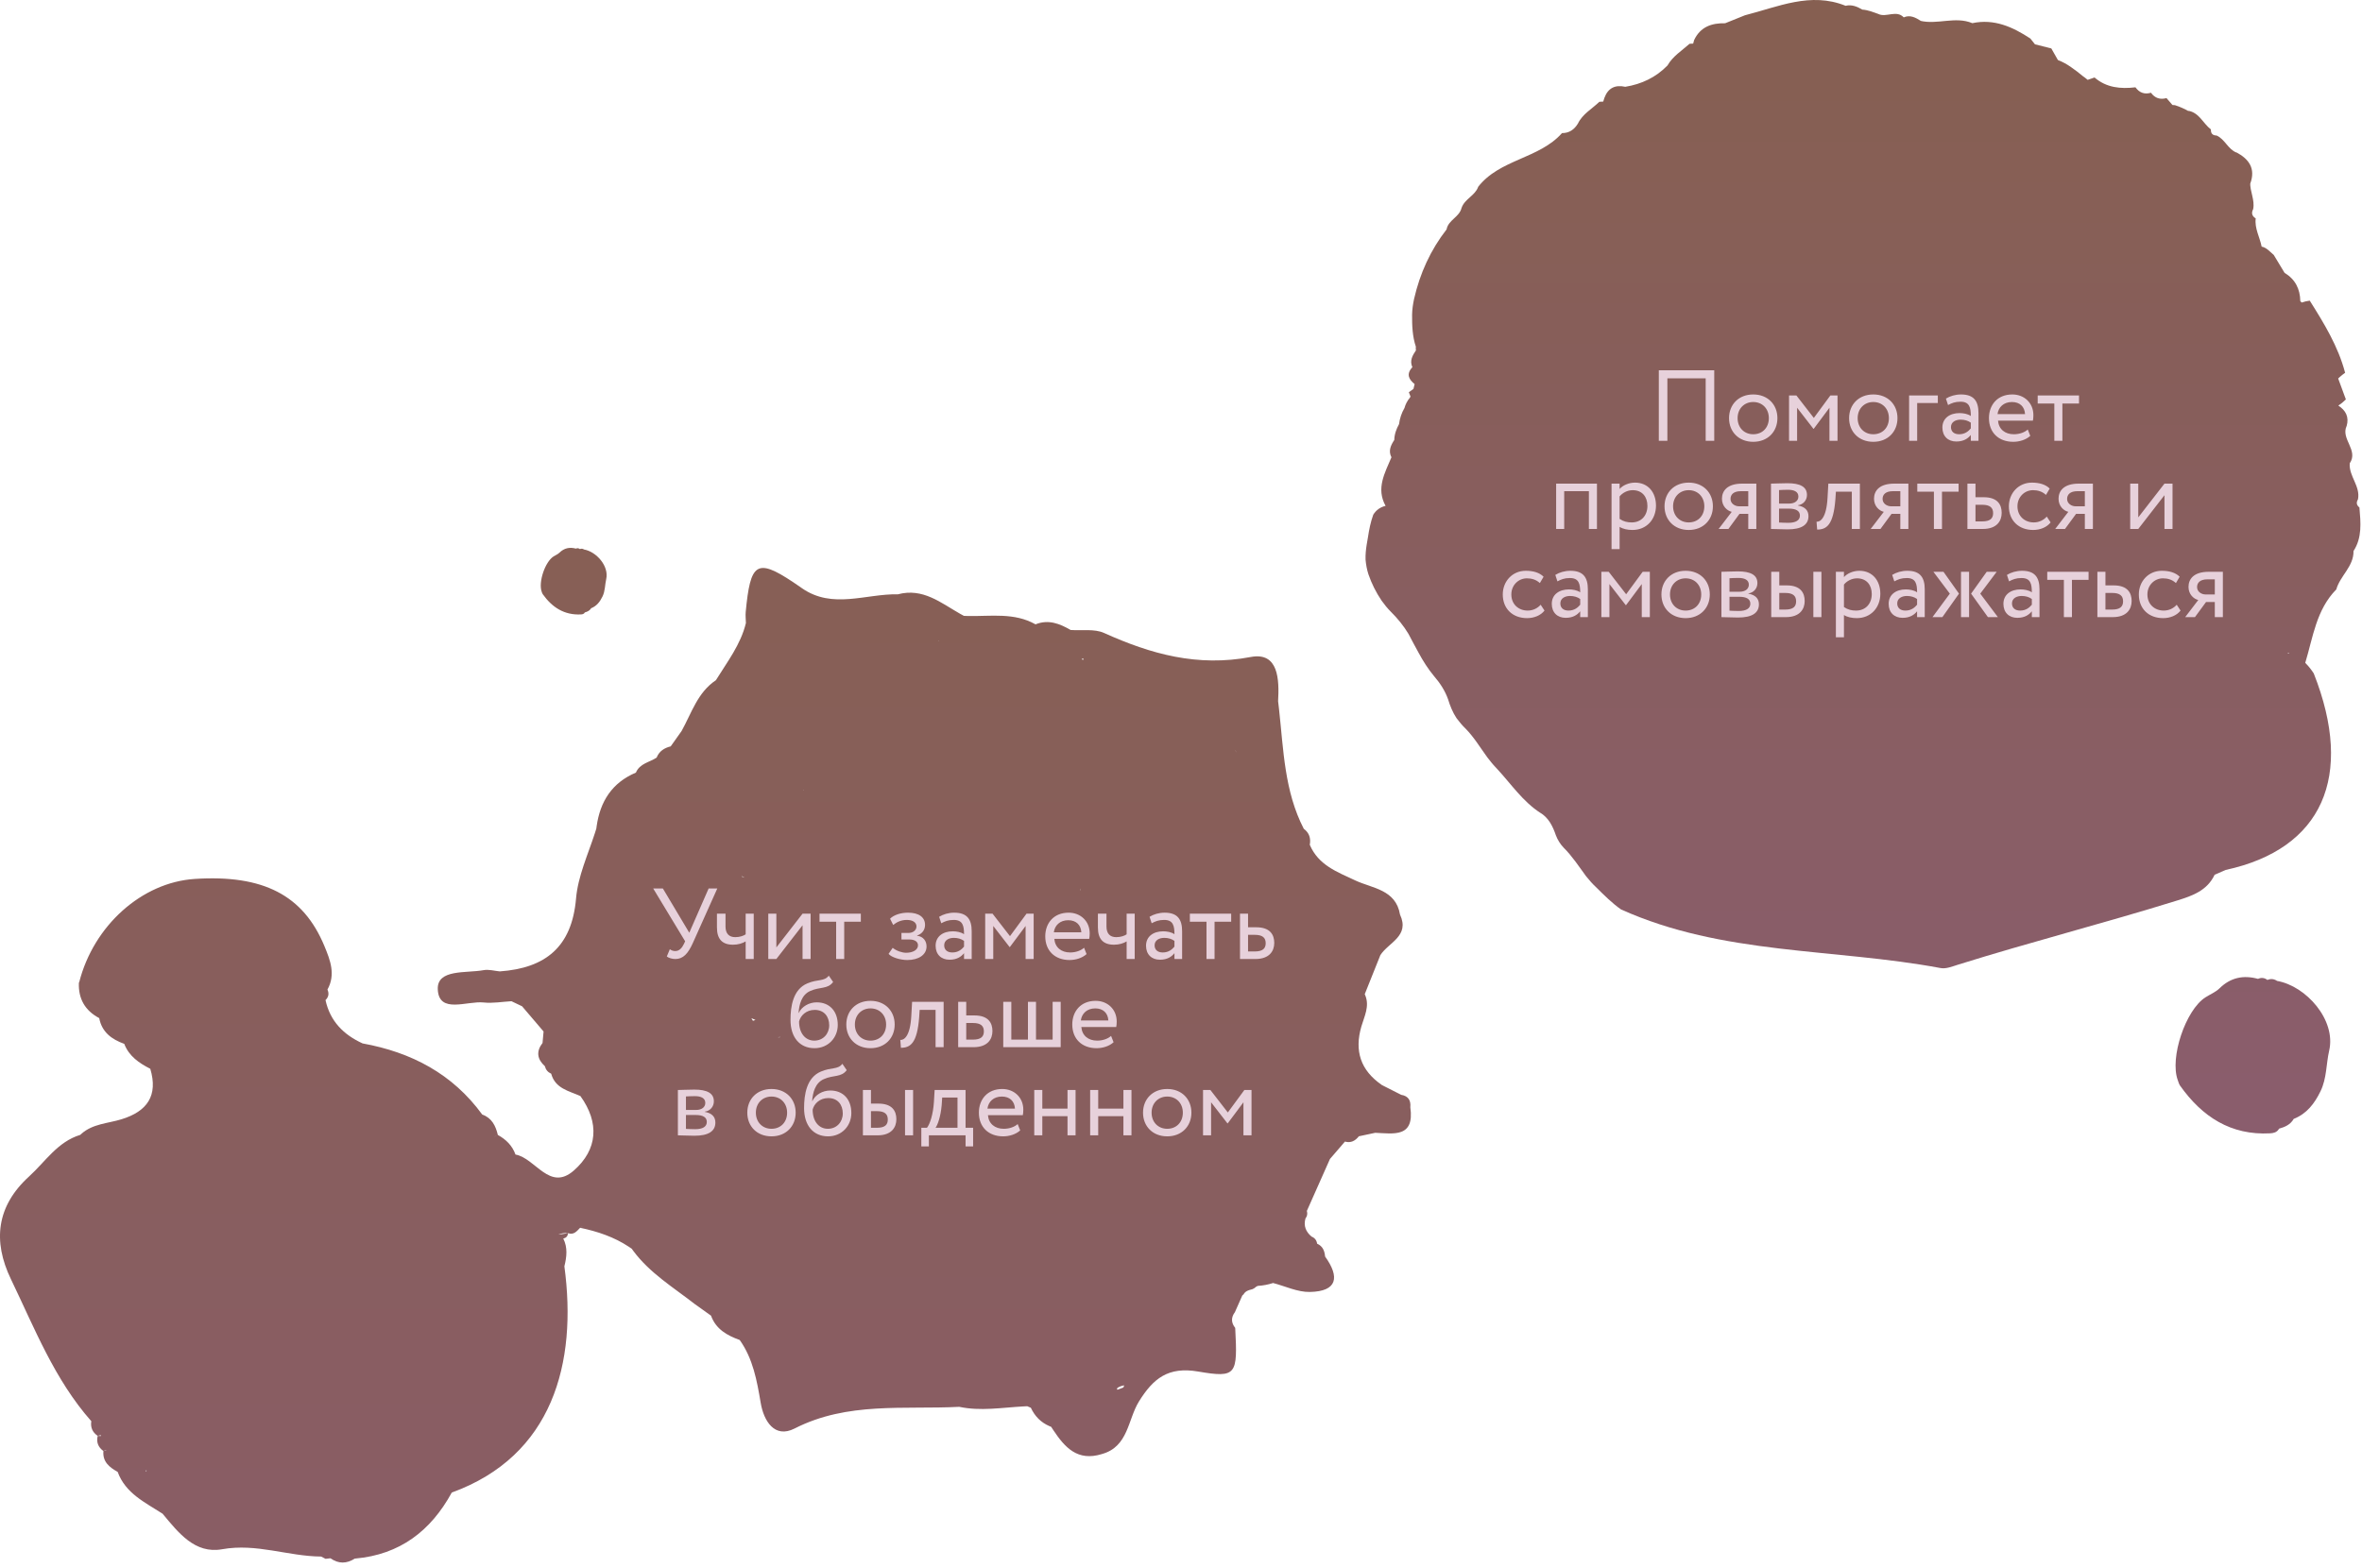 <?xml version="1.0" encoding="UTF-8"?> <svg xmlns="http://www.w3.org/2000/svg" width="375" height="249" viewBox="0 0 375 249" fill="none"><path d="M118.393 97.165C119.131 89.452 120.088 88.566 125.885 92.423L127.109 93.257L127.34 93.421C132.189 96.784 137.465 94.273 142.553 94.375L142.555 94.376C146.523 93.324 149.361 95.726 152.417 97.462L153.032 97.799L153.75 97.823C157.345 97.886 161.024 97.242 164.398 99.144L164.399 99.147H164.401C166.441 98.322 168.235 99.03 169.977 100.041C171.758 100.172 173.753 99.823 175.278 100.513C182.731 103.876 190.117 105.932 198.576 104.331C203.001 103.495 203.108 107.931 202.916 111.35L203.066 112.639C203.776 119.082 203.913 125.643 206.99 131.608C207.859 132.248 208.133 133.112 207.948 134.152C207.945 134.149 207.941 134.145 207.938 134.142C207.94 134.146 207.943 134.15 207.945 134.155C209.319 137.392 212.269 138.452 215.188 139.821C217.858 141.075 221.612 141.245 222.272 145.239C222.272 145.239 222.27 145.239 222.27 145.24C222.272 145.24 222.273 145.241 222.275 145.241C223.868 148.674 220.431 149.658 219.141 151.69C219.141 151.693 219.142 151.696 219.142 151.699C218.315 153.754 217.493 155.815 216.671 157.875L216.746 158.045C217.476 159.795 216.603 161.399 216.136 163.006C215.007 166.888 216.018 169.966 219.347 172.267C219.348 172.272 219.349 172.277 219.351 172.283C220.383 172.805 221.419 173.331 222.451 173.854C222.452 173.855 222.452 173.856 222.453 173.857C223.592 174.044 224.019 174.747 223.907 175.846C223.908 175.847 223.909 175.849 223.91 175.85C224.592 180.701 221.261 180.012 218.338 179.89H218.337C217.469 180.076 216.601 180.263 215.733 180.444C215.721 180.437 215.709 180.429 215.697 180.422C215.709 180.431 215.721 180.44 215.733 180.449C215.166 181.165 214.471 181.551 213.528 181.284C212.735 182.206 211.942 183.127 211.148 184.048C209.927 186.796 208.704 189.547 207.482 192.295C207.613 192.734 207.541 193.136 207.259 193.498C206.931 194.678 207.322 195.612 208.232 196.373C208.736 196.578 209.029 196.952 209.111 197.492C209.113 197.496 209.115 197.499 209.117 197.502C210.005 197.893 210.3 198.647 210.377 199.535C210.379 199.539 210.382 199.543 210.384 199.547C212.716 202.79 212.354 205.08 207.95 205.165C206.017 205.202 204.063 204.249 202.119 203.743C202.117 203.744 202.115 203.744 202.113 203.744C202.109 203.743 202.102 203.751 202.098 203.749C201.323 204.002 200.527 204.148 199.711 204.199C199.708 204.201 199.7 204.197 199.697 204.199L199.443 204.322C199.277 204.497 199.073 204.616 198.856 204.717C198.201 204.893 197.631 205.016 197.339 205.736L197.316 205.538L196.063 208.364C196.062 208.366 196.062 208.367 196.062 208.369C195.423 209.217 195.454 210.056 196.11 210.877L196.107 210.874C196.499 218.311 196.341 218.851 190.233 217.802C185.47 216.985 183.101 218.891 180.827 222.549C179.041 225.426 179.157 229.737 174.942 230.903V230.905C171.046 232.12 169.038 229.819 167.242 227.124L166.886 226.58L166.61 226.47C165.261 225.889 164.29 224.906 163.661 223.553L163.089 223.311L162.414 223.343C159.041 223.533 155.671 224.12 152.289 223.405V223.407C143.497 223.859 134.553 222.563 126.15 226.85C122.961 228.474 121.254 225.633 120.772 222.782C120.173 219.248 119.561 215.781 117.437 212.788V212.786C117.436 212.788 117.435 212.79 117.434 212.791C115.439 212.07 113.669 211.087 112.886 208.936C112.892 208.935 112.899 208.932 112.905 208.931C112.899 208.931 112.892 208.93 112.886 208.93C112.021 208.31 111.155 207.69 110.284 207.07V207.069C106.895 204.428 103.166 202.171 100.55 198.649L100.3 198.304L99.833 197.984C97.48 196.428 94.855 195.55 92.102 194.973C92.243 194.894 92.385 194.814 92.526 194.735C92.38 194.8 92.239 194.876 92.105 194.97C91.58 195.51 91.101 196.155 90.191 195.83C89.605 195.769 89.103 195.863 88.645 196.05C89.158 195.993 89.673 195.922 90.191 195.83C90.14 196.296 89.887 196.581 89.432 196.685C89.431 196.687 89.43 196.689 89.43 196.692C90.154 198.126 89.969 199.604 89.605 201.086C89.603 201.086 89.603 201.086 89.602 201.085C91.678 216.437 87.756 231.195 71.725 237.018C68.394 243.118 63.471 246.881 56.397 247.501H56.338C56.337 247.502 56.335 247.502 56.334 247.502L56.335 247.503C55.041 248.329 53.75 248.369 52.472 247.458C52.473 247.457 52.475 247.456 52.477 247.454L52.475 247.455L51.684 247.543L50.98 247.18L50.98 247.181C45.73 247.144 40.714 245.04 35.277 246.02C30.929 246.805 28.32 243.381 25.814 240.38C25.814 240.378 25.814 240.376 25.814 240.373C25.813 240.375 25.812 240.377 25.812 240.378C23.045 238.586 19.93 237.165 18.681 233.739C17.377 233.009 16.269 232.149 16.418 230.425C16.571 230.378 16.723 230.331 16.875 230.283L16.817 230.244L16.418 230.425C15.59 229.821 15.268 229.025 15.51 228.016C15.688 228.023 15.867 228.029 16.044 228.036L15.997 227.902L15.51 228.016C14.682 227.454 14.341 226.676 14.495 225.686C14.503 225.683 14.51 225.68 14.518 225.677C14.509 225.679 14.501 225.681 14.493 225.683C8.649 219.072 5.493 210.927 1.739 203.142C-1.176 197.101 -0.562 191.538 4.614 186.825C7.205 184.469 9.136 181.314 12.746 180.217L12.918 180.056C14.717 178.447 17.123 178.407 19.274 177.746C23.364 176.495 25.137 174.002 23.859 169.721L23.858 169.72C23.858 169.722 23.859 169.724 23.859 169.726C22.089 168.818 20.487 167.737 19.73 165.773C19.73 165.771 19.729 165.768 19.729 165.766C17.742 165.054 16.185 163.924 15.755 161.693C15.754 161.689 15.753 161.686 15.752 161.683L15.75 161.68V161.677C13.502 160.48 12.424 158.612 12.524 156.07C12.524 156.067 12.523 156.064 12.523 156.062L12.567 155.991C12.57 155.989 12.574 155.987 12.577 155.986C12.576 155.985 12.575 155.985 12.573 155.985C14.861 146.977 22.529 140.119 30.916 139.575C41.787 138.87 48.164 142.148 51.514 150.258C52.427 152.465 53.318 154.741 51.99 157.14C51.988 157.139 51.985 157.137 51.982 157.136C51.983 157.137 51.984 157.139 51.984 157.14C52.277 157.768 52.174 158.326 51.682 158.813C51.679 158.812 51.676 158.81 51.673 158.809C51.675 158.811 51.677 158.814 51.679 158.816C52.408 162.169 54.542 164.315 57.572 165.697L57.573 165.696C65.308 167.099 71.842 170.518 76.562 176.991C76.564 176.994 76.566 176.998 76.567 177.002C76.567 176.999 76.566 176.996 76.566 176.992C78.091 177.533 78.693 178.785 79.039 180.228L78.54 180.487C78.543 180.489 78.546 180.492 78.549 180.494C78.55 180.496 78.551 180.498 78.552 180.499C78.553 180.497 78.554 180.495 78.555 180.493L79.039 180.228C80.329 180.943 81.334 181.916 81.841 183.341C81.842 183.342 81.844 183.343 81.846 183.343C85.038 183.932 87.243 189.262 91.103 185.88C94.9 182.552 95.201 178.294 92.145 174.05C92.144 174.048 92.142 174.046 92.142 174.043C92.14 174.046 92.14 174.049 92.139 174.051C90.315 173.234 88.153 172.866 87.509 170.507V170.506C86.982 170.272 86.646 169.873 86.505 169.311C85.275 168.193 85.097 166.971 86.135 165.623C86.188 165.016 86.241 164.409 86.3 163.802L82.887 159.798L81.201 158.994V158.996C79.731 159.076 78.24 159.353 76.794 159.196C74.158 158.908 69.672 161.078 69.504 157.103C69.366 153.85 74.036 154.569 76.763 154.063C77.587 153.903 78.494 154.181 79.363 154.259L79.364 154.257C86.585 153.735 90.792 150.407 91.455 142.683C91.757 139.151 93.339 135.728 94.459 132.267L94.677 131.574L94.727 131.193C95.285 127.281 97.155 124.298 100.961 122.689L100.96 122.687C101.572 121.228 103.119 121.06 104.245 120.312C104.246 120.311 104.248 120.31 104.249 120.309C104.654 119.291 105.461 118.776 106.482 118.523C106.483 118.522 106.485 118.521 106.485 118.52C107.063 117.702 107.643 116.887 108.221 116.07V116.069C109.798 113.23 110.747 109.964 113.652 108.023C113.654 108.021 113.656 108.019 113.658 108.018C115.458 105.105 117.593 102.368 118.421 98.947L118.423 98.946C118.409 98.353 118.337 97.752 118.393 97.165ZM23.168 233.713C23.205 233.657 23.247 233.6 23.288 233.542C23.247 233.523 23.206 233.501 23.165 233.482L23.168 233.713ZM178.473 220.041C178.652 219.881 176.928 220.343 177.425 220.69C177.728 220.581 178.035 220.462 178.347 220.336C178.39 220.239 178.432 220.141 178.473 220.041ZM123.472 164.766C123.665 164.726 123.872 164.688 123.863 164.707C123.836 164.692 123.811 164.674 123.785 164.658C123.681 164.694 123.576 164.73 123.472 164.766ZM119.538 162.097C119.673 162.06 119.808 162.02 119.945 161.975C119.726 161.881 119.51 161.784 119.294 161.686C119.375 161.823 119.457 161.96 119.538 162.097ZM171.6 141.087C171.556 141.177 171.52 141.265 171.49 141.351C171.501 141.361 171.511 141.37 171.522 141.38C171.546 141.28 171.573 141.183 171.6 141.087ZM117.852 139.249C117.974 139.279 118.096 139.305 118.218 139.33C118.058 139.262 117.896 139.192 117.731 139.122C117.771 139.165 117.812 139.207 117.852 139.249ZM109.219 130.297C109.223 130.29 109.227 130.282 109.231 130.275C109.219 130.275 109.205 130.274 109.192 130.275C109.201 130.283 109.211 130.29 109.219 130.297ZM127.518 125.446C127.511 125.467 127.503 125.488 127.496 125.509C127.522 125.499 127.549 125.491 127.575 125.482L127.577 125.483C127.577 125.481 127.576 125.479 127.575 125.477C127.556 125.466 127.537 125.456 127.518 125.446ZM196.361 119.505C196.267 119.35 196.149 119.196 196.012 119.045C196.129 119.198 196.246 119.351 196.361 119.505ZM172.017 104.533C171.922 104.574 171.828 104.616 171.735 104.66C171.737 104.661 171.738 104.662 171.739 104.663C171.737 104.663 171.734 104.663 171.731 104.663L171.73 104.664C171.732 104.665 171.735 104.666 171.737 104.666H171.732C171.822 104.731 171.914 104.792 172.007 104.853C171.986 104.813 171.962 104.774 171.941 104.733C171.965 104.664 171.992 104.598 172.017 104.533ZM148.97 101.774C149.006 101.773 149.042 101.772 149.078 101.772C149.046 101.755 149.012 101.739 148.98 101.722C148.977 101.739 148.972 101.756 148.97 101.774ZM88.826 87.761C89.581 87.024 90.445 86.851 91.432 87.119C91.658 87.017 91.871 87.045 92.067 87.193C92.297 87.093 92.514 87.122 92.721 87.258H92.719L92.722 87.259C94.686 87.605 96.722 89.9 96.242 91.975C96.033 92.883 96.086 93.839 95.658 94.72C95.249 95.561 94.73 96.24 93.844 96.593C93.625 96.98 93.254 97.141 92.852 97.254C92.725 97.495 92.492 97.555 92.256 97.569C89.585 97.715 87.655 96.445 86.165 94.352C86.085 94.239 86.049 94.094 86 93.96C85.453 92.454 86.531 89.231 87.871 88.371C88.19 88.167 88.562 88.02 88.826 87.761Z" fill="url(#paint0_linear_10_1187)"></path><path d="M113.88 141.093L110.008 149.733C109.24 151.445 108.456 152.293 107.224 152.293C106.728 152.293 106.168 152.133 105.864 151.893L106.344 150.741C106.648 150.949 106.888 151.029 107.208 151.029C107.848 151.029 108.28 150.533 108.584 149.893L108.776 149.477L103.704 141.093L105.24 141.093L109.432 148.117L112.504 141.093L113.88 141.093ZM119.665 145.093L119.665 152.293L118.385 152.293L118.385 149.493C117.905 149.797 117.185 150.021 116.385 150.021C114.657 150.021 113.825 149.125 113.825 147.269L113.825 145.093L115.185 145.093L115.185 147.125C115.185 148.277 115.761 148.821 116.737 148.821C117.457 148.821 118.065 148.597 118.385 148.373L118.385 145.093L119.665 145.093ZM123.256 152.293L121.976 152.293L121.976 145.093L123.256 145.093L123.256 150.453L127.416 145.093L128.696 145.093L128.696 152.293L127.416 152.293L127.416 146.933L123.256 152.293ZM130.11 146.373L130.11 145.093L136.67 145.093L136.67 146.373L134.03 146.373L134.03 152.293L132.75 152.293L132.75 146.373L130.11 146.373ZM144.047 152.453C142.991 152.453 141.551 152.053 141.071 151.477L141.727 150.517C142.335 151.013 143.231 151.301 143.855 151.301C144.943 151.301 145.743 150.837 145.743 150.117C145.743 149.525 145.215 149.189 144.335 149.189L143.119 149.189L143.119 148.149L144.255 148.149C144.975 148.149 145.503 147.701 145.503 147.125C145.503 146.469 144.895 146.085 143.967 146.085C142.975 146.085 142.287 146.501 141.807 146.885L141.311 145.893C141.903 145.285 143.023 144.933 144.159 144.933C145.919 144.933 146.863 145.685 146.863 146.869C146.863 147.573 146.511 148.245 145.599 148.565L145.599 148.597C146.607 148.709 147.103 149.461 147.103 150.293C147.103 151.637 145.823 152.453 144.047 152.453ZM149.438 146.613L149.102 145.589C149.742 145.189 150.606 144.933 151.502 144.933C153.55 144.933 154.27 146.005 154.27 147.877L154.27 152.293L153.054 152.293L153.054 151.365C152.622 151.909 151.934 152.405 150.75 152.405C149.438 152.405 148.542 151.573 148.542 150.181C148.542 148.709 149.71 147.893 151.262 147.893C151.822 147.893 152.574 148.005 153.054 148.357C153.054 147.013 152.846 146.085 151.422 146.085C150.542 146.085 150.014 146.309 149.438 146.613ZM151.198 151.253C152.142 151.253 152.686 150.757 153.054 150.325L153.054 149.413C152.606 149.093 152.062 148.933 151.438 148.933C150.67 148.933 149.902 149.285 149.902 150.117C149.902 150.805 150.366 151.253 151.198 151.253ZM156.413 152.293L156.413 145.093L157.581 145.093L160.349 148.661L162.973 145.093L164.109 145.093L164.109 152.293L162.829 152.293L162.829 147.045L160.333 150.389L160.285 150.389L157.693 147.045L157.693 152.293L156.413 152.293ZM172.109 150.501L172.509 151.509C171.805 152.149 170.765 152.453 169.805 152.453C167.469 152.453 165.949 150.965 165.949 148.693C165.949 146.597 167.293 144.933 169.661 144.933C171.517 144.933 173.005 146.245 173.005 148.229C173.005 148.581 172.973 148.869 172.925 149.093L167.389 149.093C167.501 150.453 168.493 151.253 169.901 151.253C170.829 151.253 171.645 150.933 172.109 150.501ZM169.597 146.133C168.285 146.133 167.453 146.949 167.309 148.053L171.677 148.053C171.613 146.869 170.845 146.133 169.597 146.133ZM180.149 145.093L180.149 152.293L178.869 152.293L178.869 149.493C178.389 149.797 177.669 150.021 176.869 150.021C175.141 150.021 174.309 149.125 174.309 147.269L174.309 145.093L175.669 145.093L175.669 147.125C175.669 148.277 176.245 148.821 177.221 148.821C177.941 148.821 178.549 148.597 178.869 148.373L178.869 145.093L180.149 145.093ZM182.844 146.613L182.508 145.589C183.148 145.189 184.012 144.933 184.908 144.933C186.956 144.933 187.676 146.005 187.676 147.877L187.676 152.293L186.46 152.293L186.46 151.365C186.028 151.909 185.34 152.405 184.156 152.405C182.844 152.405 181.948 151.573 181.948 150.181C181.948 148.709 183.116 147.893 184.668 147.893C185.228 147.893 185.98 148.005 186.46 148.357C186.46 147.013 186.252 146.085 184.828 146.085C183.948 146.085 183.42 146.309 182.844 146.613ZM184.604 151.253C185.548 151.253 186.092 150.757 186.46 150.325L186.46 149.413C186.012 149.093 185.468 148.933 184.844 148.933C184.076 148.933 183.308 149.285 183.308 150.117C183.308 150.805 183.772 151.253 184.604 151.253ZM188.907 146.373L188.907 145.093L195.467 145.093L195.467 146.373L192.827 146.373L192.827 152.293L191.547 152.293L191.547 146.373L188.907 146.373ZM196.866 152.293L196.866 145.093L198.146 145.093L198.146 147.253L199.458 147.253C201.666 147.253 202.306 148.453 202.306 149.733C202.306 150.997 201.57 152.293 199.298 152.293L196.866 152.293ZM199.218 148.453L198.146 148.453L198.146 151.093L199.202 151.093C200.466 151.093 200.946 150.629 200.946 149.781C200.946 148.917 200.45 148.453 199.218 148.453ZM131.583 154.933L132.271 155.941C131.391 157.125 130.191 156.661 128.607 157.381C127.263 157.989 126.879 159.509 126.783 160.853L126.815 160.853C127.279 159.845 128.447 159.173 129.663 159.173C131.727 159.173 133.007 160.597 133.007 162.757C133.007 164.773 131.503 166.453 129.311 166.453C126.975 166.453 125.503 164.741 125.503 161.973C125.503 159.845 125.887 157.125 128.175 156.165C129.855 155.445 130.847 155.893 131.583 154.933ZM126.863 162.213C126.863 164.069 127.855 165.253 129.279 165.253C130.687 165.253 131.647 164.165 131.647 162.821C131.647 161.413 130.831 160.373 129.343 160.373C127.983 160.373 127.087 161.285 126.863 162.213ZM134.363 162.693C134.363 160.533 135.899 158.933 138.203 158.933C140.507 158.933 142.043 160.533 142.043 162.693C142.043 164.853 140.507 166.453 138.203 166.453C135.899 166.453 134.363 164.853 134.363 162.693ZM135.723 162.693C135.723 164.197 136.763 165.253 138.203 165.253C139.643 165.253 140.683 164.229 140.683 162.693C140.683 161.189 139.643 160.133 138.203 160.133C136.795 160.133 135.723 161.173 135.723 162.693ZM148.536 166.293L148.536 160.373L146.008 160.373L145.928 161.589C145.608 165.685 144.52 166.389 143.032 166.389L142.936 165.141C143.48 165.189 144.504 164.661 144.68 161.333L144.808 159.093L149.816 159.093L149.816 166.293L148.536 166.293ZM152.124 166.293L152.124 159.093L153.404 159.093L153.404 161.253L154.716 161.253C156.924 161.253 157.564 162.453 157.564 163.733C157.564 164.997 156.828 166.293 154.556 166.293L152.124 166.293ZM154.476 162.453L153.404 162.453L153.404 165.093L154.46 165.093C155.724 165.093 156.204 164.629 156.204 163.781C156.204 162.917 155.708 162.453 154.476 162.453ZM159.28 166.293L159.28 159.093L160.56 159.093L160.56 165.093L163.2 165.093L163.2 159.093L164.48 159.093L164.48 165.093L167.12 165.093L167.12 159.093L168.4 159.093L168.4 166.293L159.28 166.293ZM176.398 164.501L176.798 165.509C176.094 166.149 175.054 166.453 174.094 166.453C171.758 166.453 170.238 164.965 170.238 162.693C170.238 160.597 171.582 158.933 173.95 158.933C175.806 158.933 177.294 160.245 177.294 162.229C177.294 162.581 177.262 162.869 177.214 163.093L171.678 163.093C171.79 164.453 172.782 165.253 174.19 165.253C175.118 165.253 175.934 164.933 176.398 164.501ZM173.886 160.133C172.574 160.133 171.742 160.949 171.598 162.053L175.966 162.053C175.902 160.869 175.134 160.133 173.886 160.133ZM107.624 180.293L107.624 173.093C108.248 173.093 109.192 173.029 110.232 173.029C112.248 173.029 113.336 173.589 113.336 174.885C113.336 175.733 112.76 176.405 111.896 176.533L111.896 176.565C113.048 176.773 113.576 177.365 113.576 178.261C113.576 179.621 112.504 180.357 110.264 180.357C109.368 180.357 108.28 180.293 107.624 180.293ZM110.44 177.061L108.904 177.061L108.904 179.269C109.288 179.285 109.8 179.317 110.376 179.317C111.56 179.317 112.216 178.917 112.216 178.165C112.216 177.413 111.592 177.061 110.44 177.061ZM110.328 174.069C109.752 174.069 109.224 174.101 108.904 174.117L108.904 176.261L110.52 176.261C111.368 176.261 111.976 175.845 111.976 175.141C111.976 174.357 111.256 174.069 110.328 174.069ZM118.644 176.693C118.644 174.533 120.18 172.933 122.484 172.933C124.788 172.933 126.324 174.533 126.324 176.693C126.324 178.853 124.788 180.453 122.484 180.453C120.18 180.453 118.644 178.853 118.644 176.693ZM120.004 176.693C120.004 178.197 121.044 179.253 122.484 179.253C123.924 179.253 124.964 178.229 124.964 176.693C124.964 175.189 123.924 174.133 122.484 174.133C121.076 174.133 120.004 175.173 120.004 176.693ZM133.739 168.933L134.427 169.941C133.547 171.125 132.347 170.661 130.763 171.381C129.419 171.989 129.035 173.509 128.939 174.853L128.971 174.853C129.435 173.845 130.603 173.173 131.819 173.173C133.883 173.173 135.163 174.597 135.163 176.757C135.163 178.773 133.659 180.453 131.467 180.453C129.131 180.453 127.659 178.741 127.659 175.973C127.659 173.845 128.043 171.125 130.331 170.165C132.011 169.445 133.003 169.893 133.739 168.933ZM129.019 176.213C129.019 178.069 130.011 179.253 131.435 179.253C132.843 179.253 133.803 178.165 133.803 176.821C133.803 175.413 132.987 174.373 131.499 174.373C130.139 174.373 129.243 175.285 129.019 176.213ZM136.999 180.293L136.999 173.093L138.279 173.093L138.279 175.253L139.463 175.253C141.671 175.253 142.311 176.453 142.311 177.733C142.311 178.997 141.575 180.293 139.319 180.293L136.999 180.293ZM143.687 180.293L143.687 173.093L144.967 173.093L144.967 180.293L143.687 180.293ZM139.223 176.453L138.279 176.453L138.279 179.093L139.207 179.093C140.487 179.093 140.951 178.629 140.951 177.781C140.951 176.917 140.455 176.453 139.223 176.453ZM146.273 182.053L146.273 179.093L147.169 179.093C147.649 178.485 148.145 176.965 148.273 174.997L148.385 173.093L153.297 173.093L153.297 179.093L154.497 179.093L154.497 182.053L153.297 182.053L153.297 180.293L147.473 180.293L147.473 182.053L146.273 182.053ZM149.505 175.493C149.345 177.333 148.865 178.645 148.529 179.093L152.017 179.093L152.017 174.293L149.585 174.293L149.505 175.493ZM161.57 178.501L161.97 179.509C161.266 180.149 160.226 180.453 159.266 180.453C156.93 180.453 155.41 178.965 155.41 176.693C155.41 174.597 156.754 172.933 159.122 172.933C160.978 172.933 162.466 174.245 162.466 176.229C162.466 176.581 162.434 176.869 162.386 177.093L156.85 177.093C156.962 178.453 157.954 179.253 159.362 179.253C160.29 179.253 161.106 178.933 161.57 178.501ZM159.058 174.133C157.746 174.133 156.914 174.949 156.77 176.053L161.138 176.053C161.074 174.869 160.306 174.133 159.058 174.133ZM169.482 180.293L169.482 177.253L165.482 177.253L165.482 180.293L164.202 180.293L164.202 173.093L165.482 173.093L165.482 176.053L169.482 176.053L169.482 173.093L170.762 173.093L170.762 180.293L169.482 180.293ZM178.357 180.293L178.357 177.253L174.357 177.253L174.357 180.293L173.077 180.293L173.077 173.093L174.357 173.093L174.357 176.053L178.357 176.053L178.357 173.093L179.637 173.093L179.637 180.293L178.357 180.293ZM181.472 176.693C181.472 174.533 183.008 172.933 185.312 172.933C187.616 172.933 189.152 174.533 189.152 176.693C189.152 178.853 187.616 180.453 185.312 180.453C183.008 180.453 181.472 178.853 181.472 176.693ZM182.832 176.693C182.832 178.197 183.872 179.253 185.312 179.253C186.752 179.253 187.792 178.229 187.792 176.693C187.792 175.189 186.752 174.133 185.312 174.133C183.904 174.133 182.832 175.173 182.832 176.693ZM190.999 180.293L190.999 173.093L192.167 173.093L194.935 176.661L197.559 173.093L198.695 173.093L198.695 180.293L197.415 180.293L197.415 175.045L194.919 178.389L194.871 178.389L192.279 175.045L192.279 180.293L190.999 180.293Z" fill="#E7D1DB"></path><path d="M352.378 156.948C354.149 155.218 356.178 154.813 358.494 155.444L358.496 155.445C358.496 155.444 358.496 155.443 358.495 155.442C359.027 155.201 359.524 155.27 359.986 155.617C360.526 155.383 361.035 155.449 361.521 155.769H361.518C361.519 155.769 361.52 155.77 361.522 155.771C366.135 156.581 370.914 161.971 369.787 166.843C369.295 168.975 369.421 171.217 368.417 173.285C367.457 175.259 366.236 176.856 364.156 177.685L364.155 177.684C363.641 178.593 362.772 178.97 361.828 179.236L361.77 179.338C361.462 179.82 360.949 179.944 360.429 179.973C354.158 180.317 349.627 177.337 346.13 172.422C345.941 172.158 345.857 171.815 345.742 171.502C344.458 167.966 346.989 160.4 350.136 158.383C350.885 157.904 351.757 157.556 352.378 156.948ZM277.039 2.424C282.289 1.095 287.443 -1.33 293.009 0.917C293.997 0.685 294.849 1.046 295.674 1.526C296.578 1.582 297.404 1.933 298.245 2.229L298.218 2.225C299.491 2.824 301.079 1.527 302.246 2.76C303.252 2.316 304.108 2.779 304.951 3.31L304.799 3.286C307.547 3.982 310.411 2.54 313.135 3.678C316.614 2.94 319.547 4.28 322.35 6.118C322.593 6.421 322.832 6.731 323.074 7.036C323.941 7.255 324.809 7.474 325.677 7.694C326.027 8.31 326.376 8.926 326.726 9.542C326.735 9.543 326.745 9.546 326.754 9.547C327.483 9.828 328.158 10.203 328.798 10.655C329.453 11.104 330.077 11.584 330.686 12.095C330.951 12.278 331.204 12.473 331.446 12.68C331.812 12.564 332.175 12.44 332.534 12.305C334.434 13.939 336.677 14.142 339.033 13.865C339.657 14.727 340.473 15.028 341.495 14.728C342.119 15.586 342.947 15.859 343.961 15.578C344.277 15.943 344.593 16.307 344.908 16.672C345.04 16.685 345.171 16.695 345.303 16.701C346.087 16.951 346.836 17.287 347.55 17.697L347.378 17.583C349.165 17.868 349.762 19.608 351.014 20.552C350.979 21.192 351.283 21.512 351.919 21.52C353.245 22.113 353.717 23.7 355.086 24.235L355.02 24.172C357.068 25.253 358.14 26.766 357.259 29.161L357.255 28.947C357.185 30.394 358.02 31.744 357.72 33.215C357.396 33.831 357.532 34.319 358.125 34.678C357.926 36.281 358.773 37.663 359.067 39.162C359.86 39.321 360.384 39.974 360.988 40.482C361.562 41.429 362.132 42.377 362.705 43.325C364.422 44.363 365.169 45.903 365.205 47.815C365.283 47.888 365.355 47.965 365.423 48.044C365.839 47.902 366.264 47.797 366.703 47.741C368.985 51.361 371.216 55.005 372.32 59.198C372.028 59.403 371.747 59.623 371.48 59.861L371.217 60.104C371.623 61.212 372.033 62.32 372.439 63.428C372.074 63.8 371.674 64.123 371.244 64.408C372.399 65.164 372.988 66.181 372.559 67.672V67.645C371.594 69.716 374.48 71.467 373.054 73.575C372.889 75.614 374.781 77.205 374.361 79.297C374.057 79.796 374.131 80.225 374.591 80.588C374.789 82.968 375.049 85.359 373.653 87.505C373.7 89.954 371.523 91.432 370.92 93.598C367.726 96.846 367.225 101.205 365.99 105.262C366.495 105.759 366.938 106.323 367.339 106.936C373.826 123.347 368.673 134.831 353.358 138.147C352.773 138.4 352.188 138.658 351.603 138.911C350.421 141.427 348.084 142.247 345.673 142.996C334.115 146.593 322.377 149.589 310.822 153.205C309.933 153.482 308.953 153.892 308.091 153.728C291.188 150.568 273.497 151.699 257.355 144.416C255.915 143.406 254.675 142.15 253.431 140.921C252.838 140.375 252.303 139.758 251.796 139.126C250.661 137.581 249.608 135.954 248.227 134.585C247.696 134.023 247.299 133.38 247.022 132.658C246.518 131.203 245.874 129.846 244.47 129.023L244.599 129.116C241.759 127.291 239.914 124.494 237.675 122.087C237.117 121.521 236.61 120.897 236.13 120.265C235.014 118.732 234.034 117.089 232.692 115.716C232.154 115.201 231.682 114.632 231.237 114.035C230.629 113.111 230.219 112.092 229.9 111.043C229.416 109.678 228.636 108.484 227.688 107.388C226.724 106.229 225.925 104.965 225.215 103.647C224.657 102.664 224.15 101.653 223.615 100.662C222.843 99.371 221.895 98.22 220.83 97.159C220.28 96.609 219.796 96.013 219.348 95.381C218.462 94.074 217.764 92.677 217.253 91.187C217.007 90.43 216.87 89.654 216.8 88.862C216.777 88.067 216.855 87.274 216.98 86.487C217.042 86.093 217.124 85.702 217.183 85.304C217.366 84.095 217.604 82.897 218.025 81.734C218.482 80.995 219.135 80.532 219.981 80.331C218.434 77.549 219.871 75.104 220.91 72.616C220.379 71.583 220.811 70.714 221.362 69.866C221.381 68.96 221.684 68.133 222.118 67.348C222.23 66.435 222.521 65.581 222.981 64.786C223.149 64.181 223.431 63.635 223.842 63.154C223.874 63.094 223.905 63.032 223.936 62.971C223.85 62.743 223.763 62.515 223.674 62.288C223.917 62.11 224.162 61.933 224.407 61.757C224.452 61.595 224.492 61.431 224.525 61.263C224.547 61.175 224.57 61.087 224.593 61C223.699 60.261 223.194 59.443 224.233 58.309C223.767 57.288 224.247 56.456 224.802 55.634C224.768 55.407 224.762 55.217 224.787 55.062C224.242 53.426 224.176 51.704 224.189 49.969C224.204 49.127 224.329 48.292 224.505 47.465C225.431 43.416 227.108 39.714 229.665 36.426C229.939 34.924 231.722 34.47 232.045 33L232.057 32.984C232.552 31.576 234.191 31.073 234.683 29.664L234.644 29.711C238.073 25.268 244.341 25.24 247.988 21.137C249.127 21.141 249.935 20.579 250.509 19.635C251.25 18.09 252.756 17.298 253.914 16.167L254.534 16.132L254.722 15.539C255.303 13.971 256.431 13.428 258.034 13.783C260.624 13.362 262.887 12.297 264.732 10.402C265.582 8.923 267.014 8.045 268.238 6.953L268.813 6.922L268.964 6.367C269.951 4.265 271.742 3.645 273.892 3.692C274.941 3.27 275.99 2.849 277.039 2.424ZM363.357 103.643L363.364 103.658C363.292 103.692 363.22 103.726 363.149 103.76C363.238 103.756 363.329 103.758 363.422 103.765C363.403 103.729 363.384 103.694 363.364 103.658C363.362 103.651 363.359 103.643 363.357 103.635C363.356 103.638 363.357 103.64 363.357 103.643Z" fill="url(#paint1_linear_10_1187)"></path><path d="M270.8 70L270.8 60.08L264.72 60.08L264.72 70L263.36 70L263.36 58.8L272.16 58.8L272.16 70L270.8 70ZM274.508 66.4C274.508 64.24 276.044 62.64 278.348 62.64C280.652 62.64 282.188 64.24 282.188 66.4C282.188 68.56 280.652 70.16 278.348 70.16C276.044 70.16 274.508 68.56 274.508 66.4ZM275.868 66.4C275.868 67.904 276.908 68.96 278.348 68.96C279.788 68.96 280.828 67.936 280.828 66.4C280.828 64.896 279.788 63.84 278.348 63.84C276.94 63.84 275.868 64.88 275.868 66.4ZM284.035 70L284.035 62.8L285.203 62.8L287.971 66.368L290.595 62.8L291.731 62.8L291.731 70L290.451 70L290.451 64.752L287.955 68.096L287.907 68.096L285.315 64.752L285.315 70L284.035 70ZM293.57 66.4C293.57 64.24 295.106 62.64 297.41 62.64C299.714 62.64 301.25 64.24 301.25 66.4C301.25 68.56 299.714 70.16 297.41 70.16C295.106 70.16 293.57 68.56 293.57 66.4ZM294.93 66.4C294.93 67.904 295.97 68.96 297.41 68.96C298.85 68.96 299.89 67.936 299.89 66.4C299.89 64.896 298.85 63.84 297.41 63.84C296.002 63.84 294.93 64.88 294.93 66.4ZM303.097 70L303.097 62.8L307.657 62.8L307.657 64L304.377 64L304.377 70L303.097 70ZM309.278 64.32L308.942 63.296C309.582 62.896 310.446 62.64 311.342 62.64C313.39 62.64 314.11 63.712 314.11 65.584L314.11 70L312.894 70L312.894 69.072C312.462 69.616 311.774 70.112 310.59 70.112C309.278 70.112 308.382 69.28 308.382 67.888C308.382 66.416 309.55 65.6 311.102 65.6C311.662 65.6 312.414 65.712 312.894 66.064C312.894 64.72 312.686 63.792 311.262 63.792C310.382 63.792 309.854 64.016 309.278 64.32ZM311.038 68.96C311.982 68.96 312.526 68.464 312.894 68.032L312.894 67.12C312.446 66.8 311.902 66.64 311.278 66.64C310.51 66.64 309.742 66.992 309.742 67.824C309.742 68.512 310.206 68.96 311.038 68.96ZM321.934 68.208L322.334 69.216C321.63 69.856 320.59 70.16 319.63 70.16C317.294 70.16 315.774 68.672 315.774 66.4C315.774 64.304 317.118 62.64 319.486 62.64C321.342 62.64 322.83 63.952 322.83 65.936C322.83 66.288 322.798 66.576 322.75 66.8L317.214 66.8C317.326 68.16 318.318 68.96 319.726 68.96C320.654 68.96 321.47 68.64 321.934 68.208ZM319.422 63.84C318.11 63.84 317.278 64.656 317.134 65.76L321.502 65.76C321.438 64.576 320.67 63.84 319.422 63.84ZM323.513 64.08L323.513 62.8L330.073 62.8L330.073 64.08L327.433 64.08L327.433 70L326.153 70L326.153 64.08L323.513 64.08ZM252.258 84L252.258 78L248.338 78L248.338 84L247.058 84L247.058 76.8L253.538 76.8L253.538 84L252.258 84ZM255.855 87.2L255.855 76.8L257.135 76.8L257.135 77.648C257.631 77.072 258.591 76.64 259.583 76.64C261.631 76.64 262.911 78.16 262.911 80.288C262.911 82.48 261.423 84.16 259.167 84.16C258.399 84.16 257.647 84 257.135 83.664L257.135 87.2L255.855 87.2ZM259.215 77.84C258.367 77.84 257.583 78.272 257.135 78.832L257.135 82.4C257.775 82.832 258.367 82.96 259.055 82.96C260.591 82.96 261.551 81.856 261.551 80.336C261.551 78.88 260.703 77.84 259.215 77.84ZM264.266 80.4C264.266 78.24 265.802 76.64 268.106 76.64C270.41 76.64 271.946 78.24 271.946 80.4C271.946 82.56 270.41 84.16 268.106 84.16C265.802 84.16 264.266 82.56 264.266 80.4ZM265.626 80.4C265.626 81.904 266.666 82.96 268.106 82.96C269.546 82.96 270.586 81.936 270.586 80.4C270.586 78.896 269.546 77.84 268.106 77.84C266.698 77.84 265.626 78.88 265.626 80.4ZM276.601 76.8L278.841 76.8L278.841 84L277.561 84L277.561 81.6L276.169 81.6L274.409 84L272.857 84L274.937 81.28C274.201 81.104 273.385 80.384 273.385 79.2C273.385 77.968 274.201 76.8 276.601 76.8ZM274.745 79.232C274.745 79.968 275.449 80.4 276.089 80.4L277.561 80.4L277.561 78L276.393 78C275.193 78 274.745 78.56 274.745 79.232ZM281.168 84L281.168 76.8C281.792 76.8 282.736 76.736 283.776 76.736C285.792 76.736 286.88 77.296 286.88 78.592C286.88 79.44 286.304 80.112 285.44 80.24L285.44 80.272C286.592 80.48 287.12 81.072 287.12 81.968C287.12 83.328 286.048 84.064 283.808 84.064C282.912 84.064 281.824 84 281.168 84ZM283.984 80.768L282.448 80.768L282.448 82.976C282.832 82.992 283.344 83.024 283.92 83.024C285.104 83.024 285.76 82.624 285.76 81.872C285.76 81.12 285.136 80.768 283.984 80.768ZM283.872 77.776C283.296 77.776 282.768 77.808 282.448 77.824L282.448 79.968L284.064 79.968C284.912 79.968 285.52 79.552 285.52 78.848C285.52 78.064 284.8 77.776 283.872 77.776ZM294.002 84L294.002 78.08L291.474 78.08L291.394 79.296C291.074 83.392 289.986 84.096 288.498 84.096L288.402 82.848C288.946 82.896 289.97 82.368 290.146 79.04L290.274 76.8L295.282 76.8L295.282 84L294.002 84ZM300.742 76.8L302.982 76.8L302.981 84L301.701 84L301.702 81.6L300.309 81.6L298.549 84L296.997 84L299.077 81.28C298.341 81.104 297.525 80.384 297.526 79.2C297.526 77.968 298.342 76.8 300.742 76.8ZM298.886 79.232C298.886 79.968 299.59 80.4 300.23 80.4L301.702 80.4L301.702 78L300.534 78C299.334 78 298.886 78.56 298.886 79.232ZM304.396 78.08L304.396 76.8L310.956 76.8L310.956 78.08L308.316 78.08L308.316 84L307.036 84L307.036 78.08L304.396 78.08ZM312.355 84L312.355 76.8L313.635 76.8L313.635 78.96L314.947 78.96C317.155 78.96 317.795 80.16 317.795 81.44C317.795 82.704 317.059 84 314.787 84L312.355 84ZM314.707 80.16L313.635 80.16L313.635 82.8L314.691 82.8C315.955 82.8 316.435 82.336 316.435 81.488C316.435 80.624 315.939 80.16 314.707 80.16ZM324.954 82.032L325.562 82.96C324.954 83.744 323.898 84.16 322.794 84.16C320.506 84.16 318.938 82.672 318.938 80.4C318.938 78.304 320.474 76.64 322.586 76.64C323.738 76.64 324.746 76.912 325.418 77.584L324.826 78.592C324.218 78.032 323.514 77.84 322.762 77.84C321.466 77.84 320.298 78.88 320.298 80.4C320.298 81.984 321.466 82.96 322.89 82.96C323.754 82.96 324.474 82.576 324.954 82.032ZM330.038 76.8L332.278 76.8L332.278 84L330.998 84L330.998 81.6L329.606 81.6L327.846 84L326.294 84L328.374 81.28C327.638 81.104 326.822 80.384 326.822 79.2C326.822 77.968 327.638 76.8 330.038 76.8ZM328.182 79.232C328.182 79.968 328.886 80.4 329.526 80.4L330.998 80.4L330.998 78L329.83 78C328.63 78 328.182 78.56 328.182 79.232ZM339.479 84L338.199 84L338.199 76.8L339.479 76.8L339.479 82.16L343.639 76.8L344.919 76.8L344.919 84L343.639 84L343.639 78.64L339.479 84ZM244.602 96.032L245.21 96.96C244.602 97.744 243.546 98.16 242.442 98.16C240.154 98.16 238.586 96.672 238.586 94.4C238.586 92.304 240.122 90.64 242.234 90.64C243.386 90.64 244.394 90.912 245.066 91.584L244.474 92.592C243.866 92.032 243.162 91.84 242.41 91.84C241.114 91.84 239.946 92.88 239.946 94.4C239.946 95.984 241.114 96.96 242.538 96.96C243.402 96.96 244.122 96.576 244.602 96.032ZM247.263 92.32L246.927 91.296C247.567 90.896 248.431 90.64 249.327 90.64C251.375 90.64 252.095 91.712 252.095 93.584L252.095 98L250.879 98L250.879 97.072C250.447 97.616 249.759 98.112 248.575 98.112C247.263 98.112 246.367 97.28 246.367 95.888C246.367 94.416 247.535 93.6 249.087 93.6C249.647 93.6 250.399 93.712 250.879 94.064C250.879 92.72 250.671 91.792 249.247 91.792C248.367 91.792 247.839 92.016 247.263 92.32ZM249.023 96.96C249.967 96.96 250.511 96.464 250.879 96.032L250.879 95.12C250.431 94.8 249.887 94.64 249.263 94.64C248.495 94.64 247.727 94.992 247.727 95.824C247.727 96.512 248.191 96.96 249.023 96.96ZM254.238 98L254.238 90.8L255.406 90.8L258.174 94.368L260.798 90.8L261.934 90.8L261.934 98L260.654 98L260.654 92.752L258.158 96.096L258.11 96.096L255.518 92.752L255.518 98L254.238 98ZM263.774 94.4C263.774 92.24 265.31 90.64 267.614 90.64C269.918 90.64 271.454 92.24 271.454 94.4C271.454 96.56 269.918 98.16 267.614 98.16C265.31 98.16 263.774 96.56 263.774 94.4ZM265.134 94.4C265.134 95.904 266.174 96.96 267.614 96.96C269.054 96.96 270.094 95.936 270.094 94.4C270.094 92.896 269.054 91.84 267.614 91.84C266.206 91.84 265.134 92.88 265.134 94.4ZM273.3 98L273.3 90.8C273.924 90.8 274.868 90.736 275.908 90.736C277.924 90.736 279.012 91.296 279.012 92.592C279.012 93.44 278.436 94.112 277.572 94.24L277.572 94.272C278.724 94.48 279.252 95.072 279.252 95.968C279.252 97.328 278.18 98.064 275.94 98.064C275.044 98.064 273.956 98 273.3 98ZM276.116 94.768L274.58 94.768L274.58 96.976C274.964 96.992 275.476 97.024 276.052 97.024C277.236 97.024 277.892 96.624 277.892 95.872C277.892 95.12 277.268 94.768 276.116 94.768ZM276.004 91.776C275.428 91.776 274.9 91.808 274.58 91.824L274.58 93.968L276.196 93.968C277.044 93.968 277.652 93.552 277.652 92.848C277.652 92.064 276.932 91.776 276.004 91.776ZM281.207 98L281.207 90.8L282.487 90.8L282.487 92.96L283.671 92.96C285.879 92.96 286.519 94.16 286.519 95.44C286.519 96.704 285.783 98 283.527 98L281.207 98ZM287.895 98L287.895 90.8L289.175 90.8L289.175 98L287.895 98ZM283.431 94.16L282.487 94.16L282.487 96.8L283.415 96.8C284.695 96.8 285.159 96.336 285.159 95.488C285.159 94.624 284.663 94.16 283.431 94.16ZM291.472 101.2L291.472 90.8L292.752 90.8L292.752 91.648C293.248 91.072 294.208 90.64 295.2 90.64C297.248 90.64 298.528 92.16 298.528 94.288C298.528 96.48 297.04 98.16 294.784 98.16C294.016 98.16 293.264 98 292.752 97.664L292.752 101.2L291.472 101.2ZM294.832 91.84C293.984 91.84 293.2 92.272 292.752 92.832L292.752 96.4C293.392 96.832 293.984 96.96 294.672 96.96C296.208 96.96 297.168 95.856 297.168 94.336C297.168 92.88 296.32 91.84 294.832 91.84ZM300.747 92.32L300.411 91.296C301.051 90.896 301.915 90.64 302.811 90.64C304.859 90.64 305.579 91.712 305.579 93.584L305.579 98L304.363 98L304.363 97.072C303.931 97.616 303.243 98.112 302.059 98.112C300.747 98.112 299.851 97.28 299.851 95.888C299.851 94.416 301.019 93.6 302.571 93.6C303.131 93.6 303.883 93.712 304.363 94.064C304.363 92.72 304.155 91.792 302.731 91.792C301.851 91.792 301.323 92.016 300.747 92.32ZM302.507 96.96C303.451 96.96 303.995 96.464 304.363 96.032L304.363 95.12C303.915 94.8 303.371 94.64 302.747 94.64C301.979 94.64 301.211 94.992 301.211 95.824C301.211 96.512 301.675 96.96 302.507 96.96ZM317.002 90.8L314.394 94.272L317.194 98L315.61 98L312.938 94.272L315.418 90.8L317.002 90.8ZM311.338 98L311.338 90.8L312.618 90.8L312.618 98L311.338 98ZM309.562 94.272L306.954 90.8L308.554 90.8L311.018 94.272L308.378 98L306.81 98L309.562 94.272ZM318.966 92.32L318.63 91.296C319.27 90.896 320.134 90.64 321.03 90.64C323.078 90.64 323.798 91.712 323.798 93.584L323.798 98L322.582 98L322.582 97.072C322.15 97.616 321.462 98.112 320.278 98.112C318.966 98.112 318.07 97.28 318.07 95.888C318.07 94.416 319.238 93.6 320.79 93.6C321.35 93.6 322.102 93.712 322.582 94.064C322.582 92.72 322.374 91.792 320.95 91.792C320.07 91.792 319.542 92.016 318.966 92.32ZM320.726 96.96C321.67 96.96 322.214 96.464 322.582 96.032L322.582 95.12C322.134 94.8 321.59 94.64 320.966 94.64C320.198 94.64 319.43 94.992 319.43 95.824C319.43 96.512 319.894 96.96 320.726 96.96ZM325.029 92.08L325.029 90.8L331.589 90.8L331.589 92.08L328.949 92.08L328.949 98L327.669 98L327.669 92.08L325.029 92.08ZM332.988 98L332.988 90.8L334.268 90.8L334.268 92.96L335.58 92.96C337.788 92.96 338.428 94.16 338.428 95.44C338.428 96.704 337.692 98 335.42 98L332.988 98ZM335.34 94.16L334.268 94.16L334.268 96.8L335.324 96.8C336.588 96.8 337.068 96.336 337.068 95.488C337.068 94.624 336.572 94.16 335.34 94.16ZM345.586 96.032L346.194 96.96C345.586 97.744 344.53 98.16 343.426 98.16C341.138 98.16 339.57 96.672 339.57 94.4C339.57 92.304 341.106 90.64 343.218 90.64C344.37 90.64 345.378 90.912 346.05 91.584L345.458 92.592C344.85 92.032 344.146 91.84 343.394 91.84C342.098 91.84 340.93 92.88 340.93 94.4C340.93 95.984 342.098 96.96 343.522 96.96C344.386 96.96 345.106 96.576 345.586 96.032ZM350.671 90.8L352.911 90.8L352.911 98L351.631 98L351.631 95.6L350.239 95.6L348.479 98L346.927 98L349.007 95.28C348.271 95.104 347.455 94.384 347.455 93.2C347.455 91.968 348.271 90.8 350.671 90.8ZM348.815 93.232C348.815 93.968 349.519 94.4 350.159 94.4L351.631 94.4L351.631 92L350.463 92C349.263 92 348.815 92.56 348.815 93.232Z" fill="#E7D1DB"></path><defs><linearGradient id="paint0_linear_10_1187" x1="112" y1="87" x2="112" y2="248.132" gradientUnits="userSpaceOnUse"><stop stop-color="#875F55"></stop><stop offset="1" stop-color="#895D65"></stop></linearGradient><linearGradient id="paint1_linear_10_1187" x1="295.772" y1="0" x2="295.772" y2="180" gradientUnits="userSpaceOnUse"><stop stop-color="#865F51"></stop><stop offset="1" stop-color="#8A5D6D"></stop></linearGradient></defs></svg> 